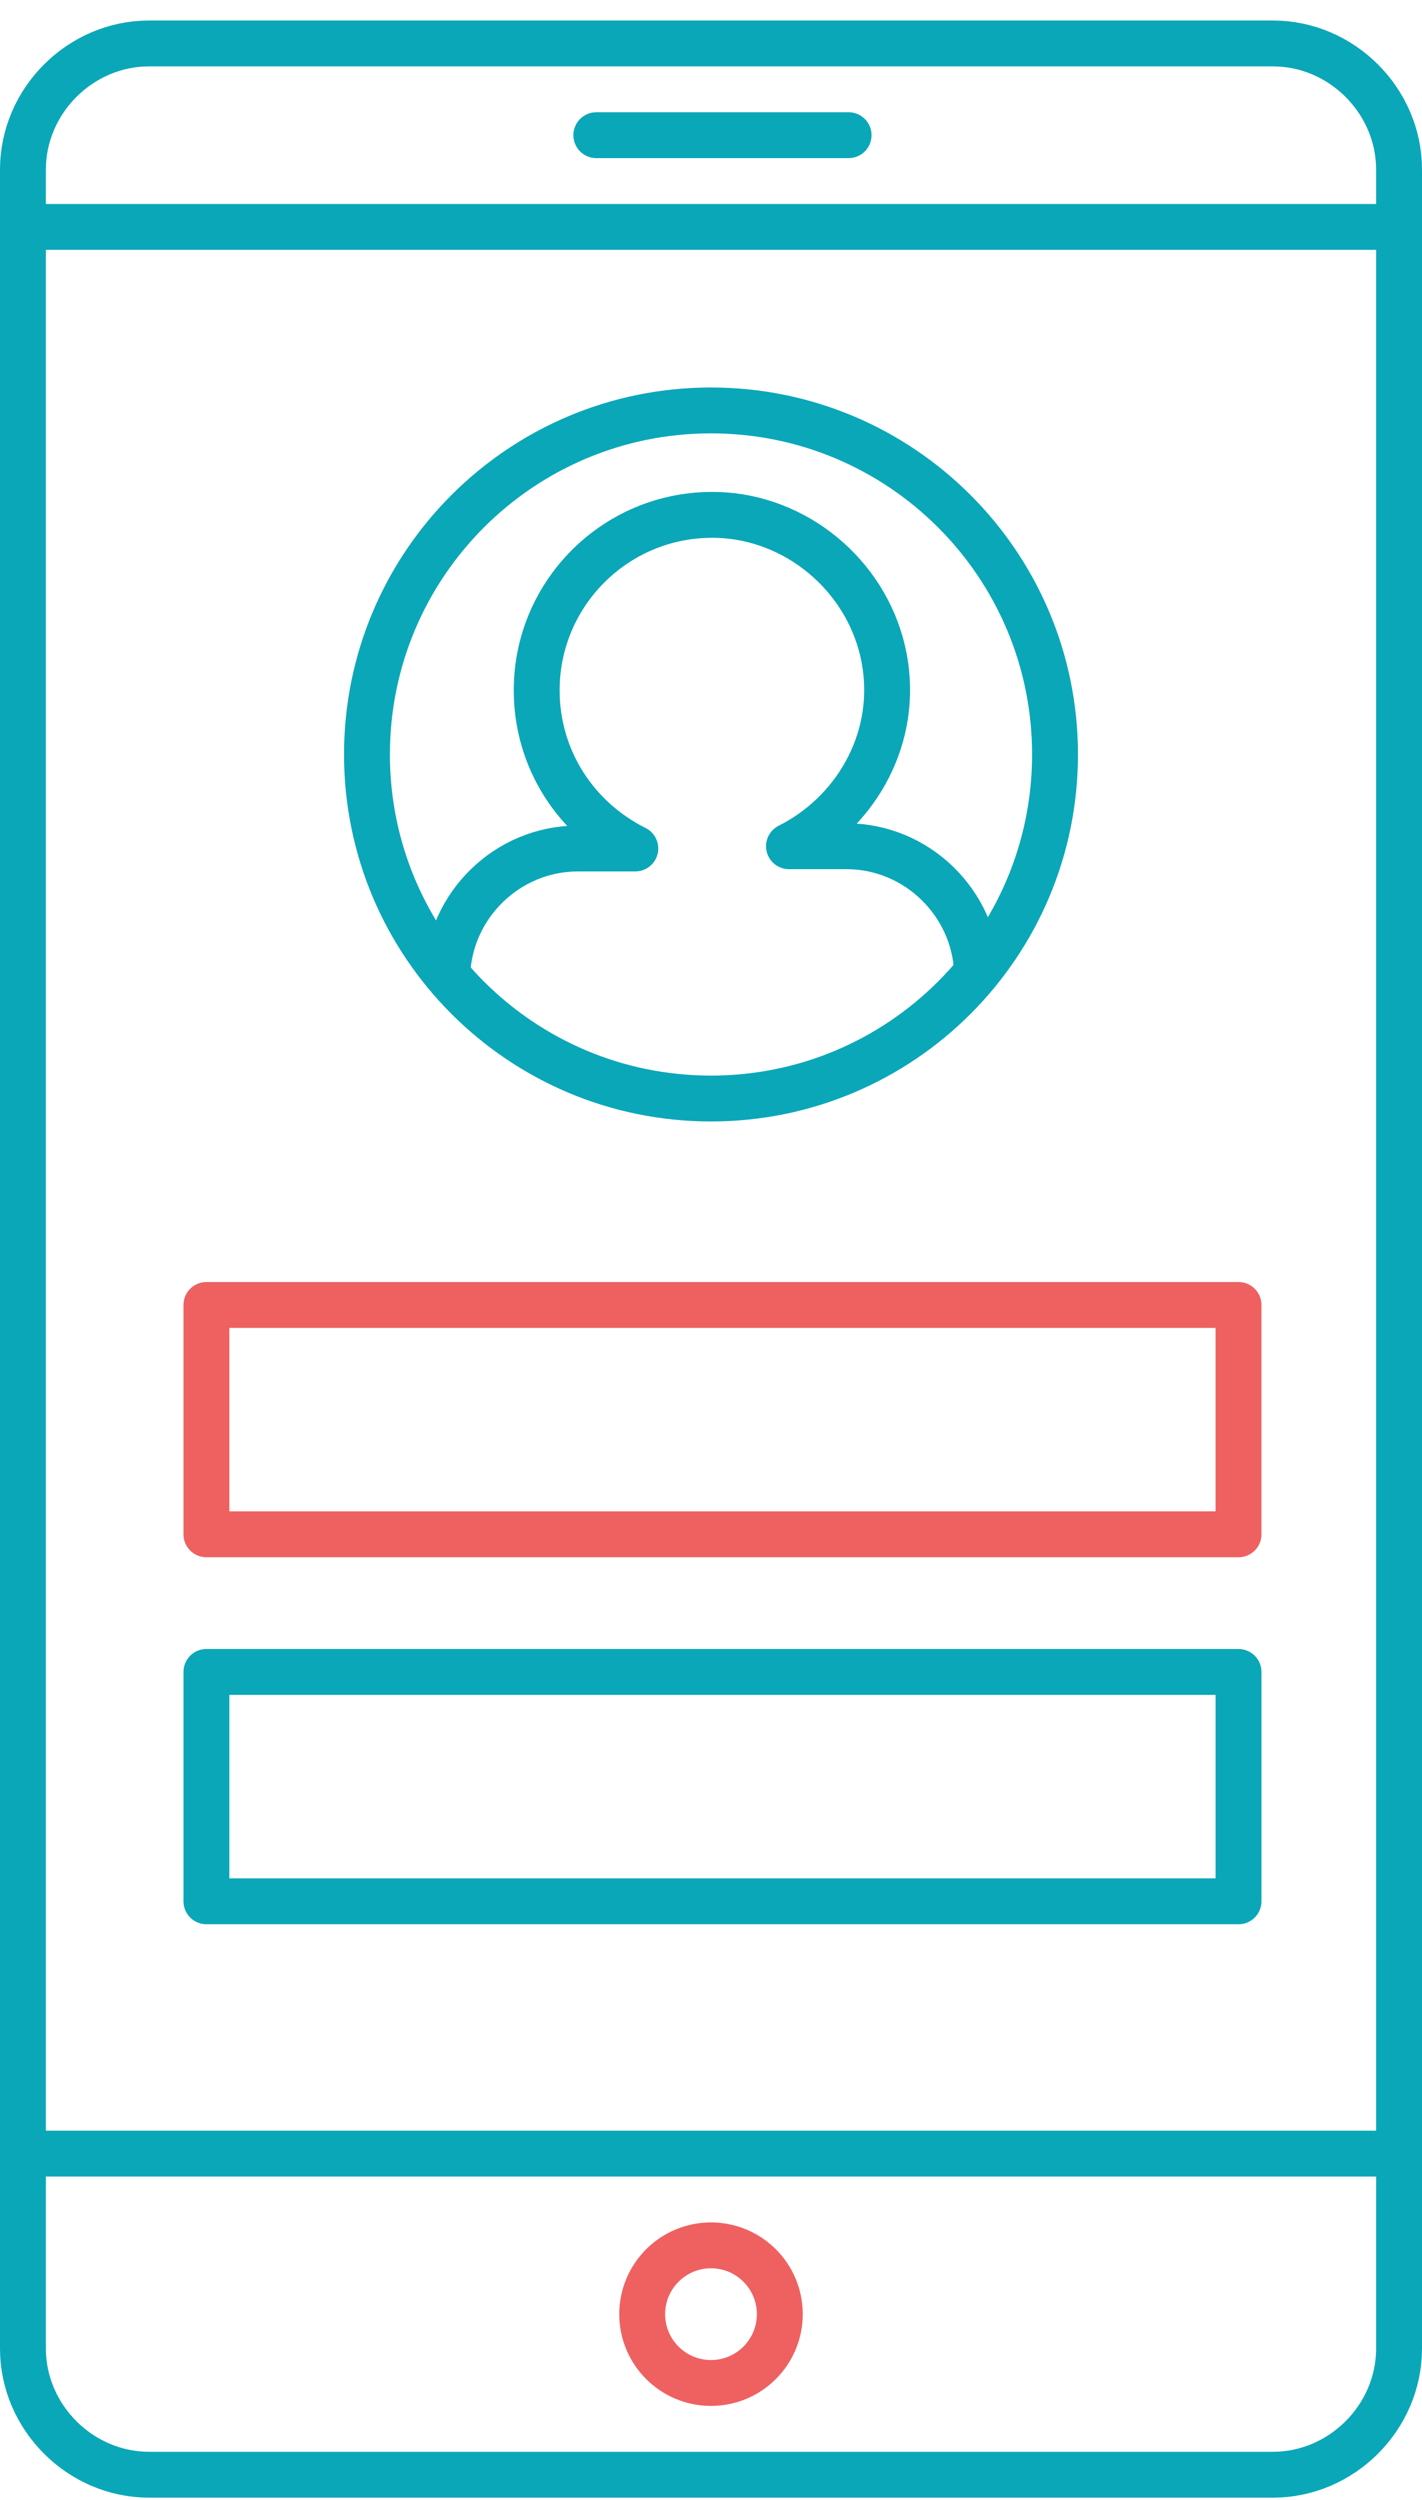 <svg width="62" height="109" viewBox="0 0 62 109" fill="none" xmlns="http://www.w3.org/2000/svg">
<g clip-path="url(#clip0)">
<path d="M55.5 107.894H6.5C3.5 107.894 1 105.394 1 102.394V7.394C1 4.394 3.5 1.894 6.5 1.894H55.5C58.5 1.894 61 4.394 61 7.394V102.394C61 105.394 58.5 107.894 55.5 107.894Z" stroke="#0AA7B9" stroke-width="2" stroke-miterlimit="10" stroke-linecap="round" stroke-linejoin="round"/>
<path d="M1 93.894H61" stroke="#0AA7B9" stroke-width="2" stroke-miterlimit="10" stroke-linecap="round" stroke-linejoin="round"/>
<path d="M31 103.894C32.657 103.894 34 102.55 34 100.894C34 99.237 32.657 97.894 31 97.894C29.343 97.894 28 99.237 28 100.894C28 102.55 29.343 103.894 31 103.894Z" stroke="#EE6160" stroke-width="2" stroke-miterlimit="10" stroke-linecap="round" stroke-linejoin="round"/>
<path d="M1 9.894H61" stroke="#0AA7B9" stroke-width="2" stroke-miterlimit="10" stroke-linecap="round" stroke-linejoin="round"/>
<path d="M26 5.894H37" stroke="#0AA7B9" stroke-width="2" stroke-miterlimit="10" stroke-linecap="round" stroke-linejoin="round"/>
<path d="M54 72.894H9V82.894H54V72.894Z" stroke="#0AA7B9" stroke-width="2" stroke-miterlimit="10" stroke-linecap="round" stroke-linejoin="round"/>
<path d="M54 56.894H9V66.894H54V56.894Z" stroke="#EE6160" stroke-width="2" stroke-miterlimit="10" stroke-linecap="round" stroke-linejoin="round"/>
<path d="M42.6 42.394C42.5 39.394 40 36.894 36.9 36.894H34.4C37.2 35.493 39.1 32.394 38.6 28.994C38.1 25.593 35.3 22.893 31.9 22.494C27.3 21.994 23.4 25.593 23.4 30.093C23.4 33.093 25.1 35.694 27.7 36.993H25.2C22.1 36.993 19.6 39.493 19.5 42.493" stroke="#0AA7B9" stroke-width="2" stroke-miterlimit="10" stroke-linecap="round" stroke-linejoin="round"/>
<path d="M31 47.894C39.284 47.894 46 41.178 46 32.894C46 24.609 39.284 17.894 31 17.894C22.716 17.894 16 24.609 16 32.894C16 41.178 22.716 47.894 31 47.894Z" stroke="#0AA7B9" stroke-width="2" stroke-miterlimit="10" stroke-linecap="round" stroke-linejoin="round"/>
</g>
<defs>
<clipPath id="clip0">
<rect width="62" height="108" fill="white" transform="translate(0 0.894)"/>
</clipPath>
</defs>
</svg>
